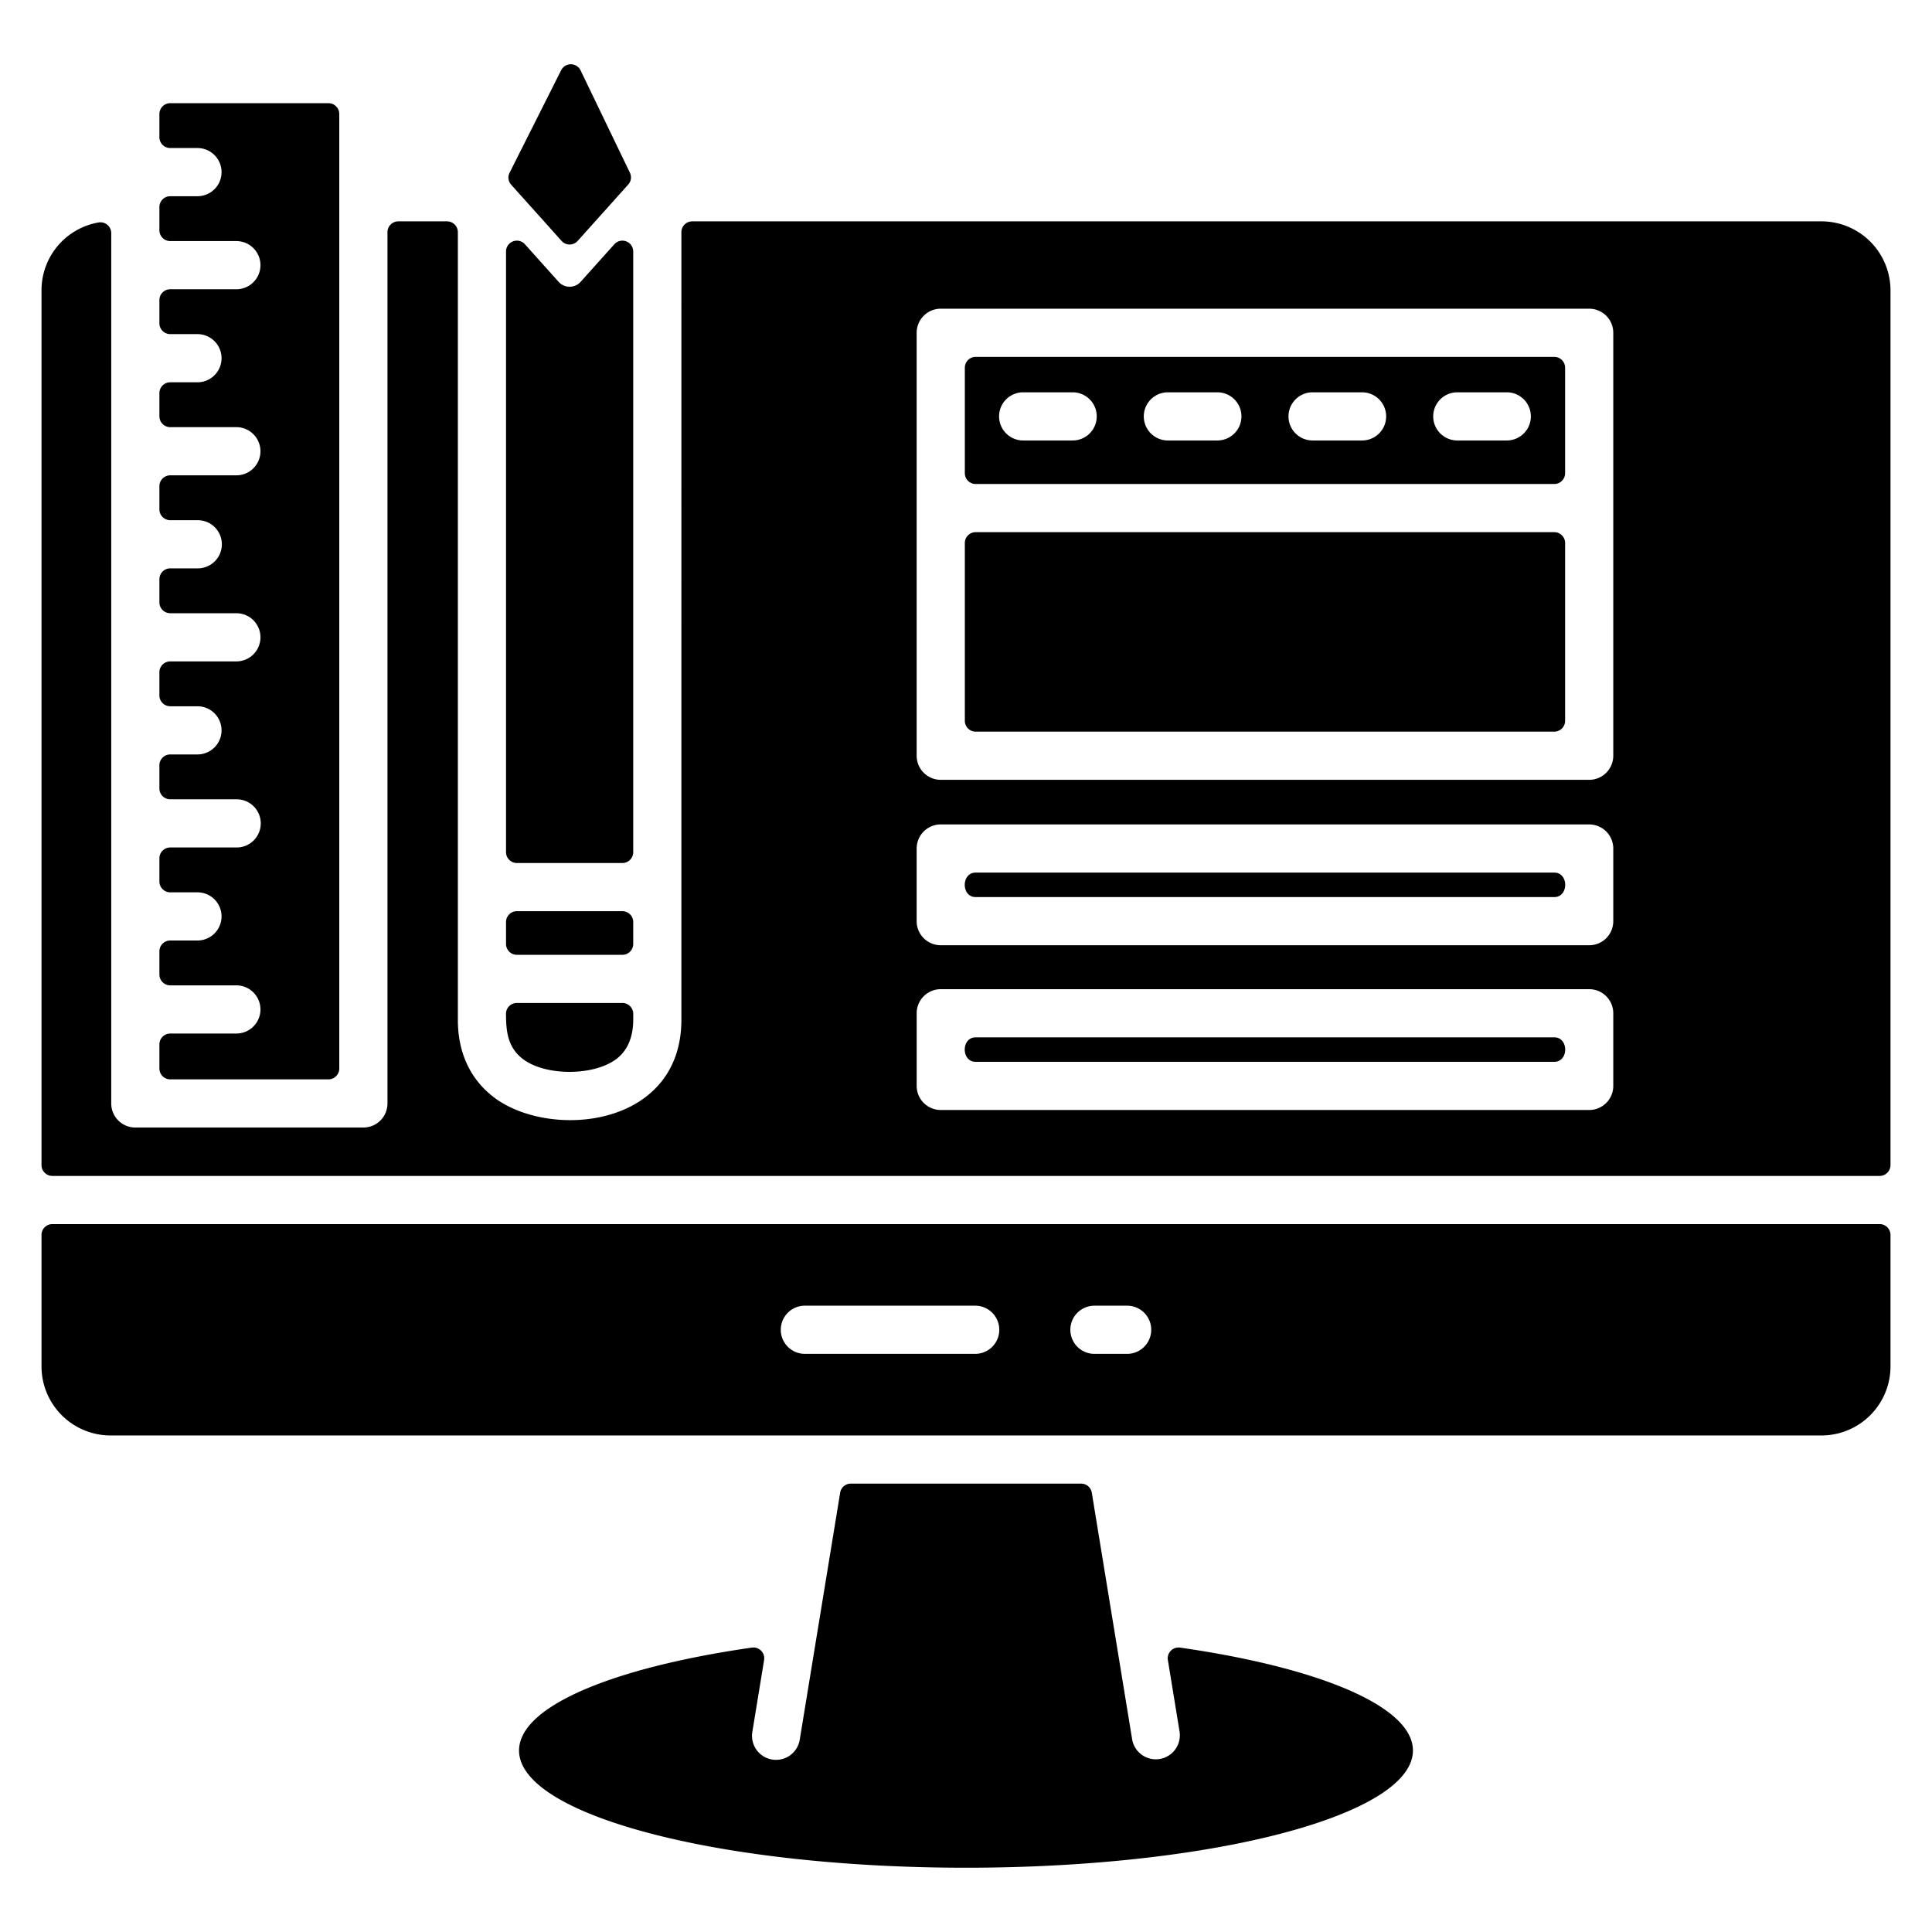<?xml version="1.0"?>
<svg xmlns="http://www.w3.org/2000/svg" id="Layer_1" data-name="Layer 1" viewBox="0 0 512 512"><defs><style>.cls-1{fill-rule:evenodd;}</style></defs><path class="cls-1" d="M11,327.268v34.906a18.308,18.308,0,0,0,18.237,18.237H482.763A18.308,18.308,0,0,0,501,362.174V327.268a2.876,2.876,0,0,0-2.871-2.871H13.871A2.876,2.876,0,0,0,11,327.268Zm279.036,31.519a6.383,6.383,0,0,1,0-12.766h8.67a6.383,6.383,0,0,1,0,12.766Zm-76.741,0a6.383,6.383,0,0,1,0-12.766h45.144a6.383,6.383,0,0,1,0,12.766ZM309.5,439.938l3.1,18.981a6.366,6.366,0,0,1-12.566,2.044l-10.695-65.379a2.854,2.854,0,0,0-2.834-2.407H225.485a2.853,2.853,0,0,0-2.833,2.407l-10.7,65.379a6.366,6.366,0,1,1-12.566-2.044l3.105-18.981a2.863,2.863,0,0,0-3.241-3.305c-17.009,2.444-31.487,5.952-42.139,10.183-12.36,4.909-19.558,10.783-19.558,17.085,0,8.554,13.239,16.312,34.643,21.94,46.278,12.169,121.322,12.169,167.6,0,21.4-5.628,34.643-13.386,34.643-21.94,0-6.3-7.2-12.176-19.558-17.086-10.652-4.231-25.131-7.738-42.139-10.182a2.863,2.863,0,0,0-3.242,3.305ZM45.115,236.476H52.33a6.383,6.383,0,1,1,0,12.766H45.115a2.877,2.877,0,0,0-2.871,2.871v6.148a2.877,2.877,0,0,0,2.871,2.871H62.64a6.383,6.383,0,0,1,0,12.766H45.115a2.876,2.876,0,0,0-2.871,2.871v6.4a2.877,2.877,0,0,0,2.871,2.871H87.041a2.876,2.876,0,0,0,2.871-2.871V30.212a2.876,2.876,0,0,0-2.871-2.871H45.115a2.877,2.877,0,0,0-2.871,2.871V36.36a2.876,2.876,0,0,0,2.871,2.871H52.33A6.383,6.383,0,1,1,52.33,52H45.115a2.877,2.877,0,0,0-2.871,2.871v6.148a2.877,2.877,0,0,0,2.871,2.871H62.64a6.383,6.383,0,0,1,0,12.766H45.115a2.876,2.876,0,0,0-2.871,2.871v6.148a2.876,2.876,0,0,0,2.871,2.87H52.33a6.383,6.383,0,1,1,0,12.766H45.115a2.877,2.877,0,0,0-2.871,2.871v6.148a2.877,2.877,0,0,0,2.871,2.871H62.64a6.383,6.383,0,0,1,0,12.766H45.115a2.877,2.877,0,0,0-2.871,2.871v6.148a2.877,2.877,0,0,0,2.871,2.871H52.33a6.383,6.383,0,1,1,0,12.765H45.115a2.877,2.877,0,0,0-2.871,2.871v6.149a2.877,2.877,0,0,0,2.871,2.87H62.64a6.383,6.383,0,0,1,0,12.766H45.115a2.877,2.877,0,0,0-2.871,2.871v6.148a2.877,2.877,0,0,0,2.871,2.871H52.33a6.383,6.383,0,0,1,0,12.766H45.115a2.876,2.876,0,0,0-2.871,2.871v6.148a2.877,2.877,0,0,0,2.871,2.871H62.64a6.383,6.383,0,1,1,0,12.765H45.115a2.877,2.877,0,0,0-2.871,2.871v6.148a2.877,2.877,0,0,0,2.871,2.871Zm122.7,33.751v-1.555a2.877,2.877,0,0,0-2.871-2.871H136.966a2.858,2.858,0,0,0-2.87,2.883c.018,4.547.4,8.654,4.2,11.752,6.006,4.893,19.761,4.834,25.6-.235,2.466-2.141,3.916-5.453,3.916-9.974ZM118.467,58.661a2.877,2.877,0,0,1,2.871,2.871v208.7c0,8.81,3.318,15.51,8.93,20.082,14.563,11.863,50.308,8.929,50.308-20.082V61.532a2.877,2.877,0,0,1,2.871-2.871H482.763A18.308,18.308,0,0,1,501,76.9V308.76a2.877,2.877,0,0,1-2.871,2.871H13.871A2.877,2.877,0,0,1,11,308.76V76.9A18.236,18.236,0,0,1,26.1,58.96a2.862,2.862,0,0,1,3.378,2.826V292.421a6.384,6.384,0,0,0,6.383,6.384H96.3a6.384,6.384,0,0,0,6.383-6.384V61.532a2.877,2.877,0,0,1,2.871-2.871Zm17.015-9.693,13.338,14.87a2.859,2.859,0,0,0,4.274,0L166.475,48.92a2.823,2.823,0,0,0,.449-3.164l-13.062-27.1a2.869,2.869,0,0,0-5.151-.044L135.055,45.761a2.822,2.822,0,0,0,.427,3.207ZM164.94,241.474H136.974a2.876,2.876,0,0,0-2.871,2.871v5.82a2.877,2.877,0,0,0,2.871,2.871H164.94a2.877,2.877,0,0,0,2.871-2.871v-5.82a2.876,2.876,0,0,0-2.871-2.871Zm-27.966-12.766H164.94a2.877,2.877,0,0,0,2.871-2.871V66.649a2.871,2.871,0,0,0-5.009-1.917l-8.93,9.957a3.917,3.917,0,0,1-5.843-.015l-8.917-9.942a2.871,2.871,0,0,0-5.009,1.917V225.837a2.877,2.877,0,0,0,2.871,2.871Zm112.334-146.9a6.383,6.383,0,0,0-6.383,6.383V200.277a6.384,6.384,0,0,0,6.383,6.384H421.152a6.384,6.384,0,0,0,6.383-6.384V88.194a6.383,6.383,0,0,0-6.383-6.383Zm162.59,59.22H258.562a2.876,2.876,0,0,0-2.871,2.871v47.122a2.877,2.877,0,0,0,2.871,2.871H411.9a2.876,2.876,0,0,0,2.871-2.871V143.9a2.876,2.876,0,0,0-2.871-2.871ZM258.562,128.265H411.9a2.876,2.876,0,0,0,2.871-2.871V97.448a2.876,2.876,0,0,0-2.871-2.871H258.562a2.877,2.877,0,0,0-2.871,2.871v27.946a2.877,2.877,0,0,0,2.871,2.871Zm12.587-11.535h13.115a6.383,6.383,0,0,0,0-12.766H271.149a6.383,6.383,0,0,0,0,12.766Zm38.349,0h13.115a6.383,6.383,0,0,0,0-12.766H309.5a6.383,6.383,0,1,0,0,12.766Zm38.349,0h13.115a6.383,6.383,0,1,0,0-12.766H347.847a6.383,6.383,0,1,0,0,12.766Zm38.349,0h13.115a6.383,6.383,0,1,0,0-12.766H386.2a6.383,6.383,0,0,0,0,12.766Zm25.7,114.518H258.562c-3.858,0-3.858,6.486,0,6.486H411.9c3.859,0,3.859-6.486,0-6.486Zm-162.59-12.765a6.383,6.383,0,0,0-6.383,6.383v19.251a6.383,6.383,0,0,0,6.383,6.383H421.152a6.383,6.383,0,0,0,6.383-6.383V224.866a6.383,6.383,0,0,0-6.383-6.383ZM411.9,274.908H258.562c-3.858,0-3.858,6.486,0,6.486H411.9c3.858,0,3.859-6.486,0-6.486Zm-162.59-12.765a6.383,6.383,0,0,0-6.383,6.383v19.251a6.383,6.383,0,0,0,6.383,6.383H421.152a6.383,6.383,0,0,0,6.383-6.383V268.526a6.383,6.383,0,0,0-6.383-6.383Z"/></svg>
